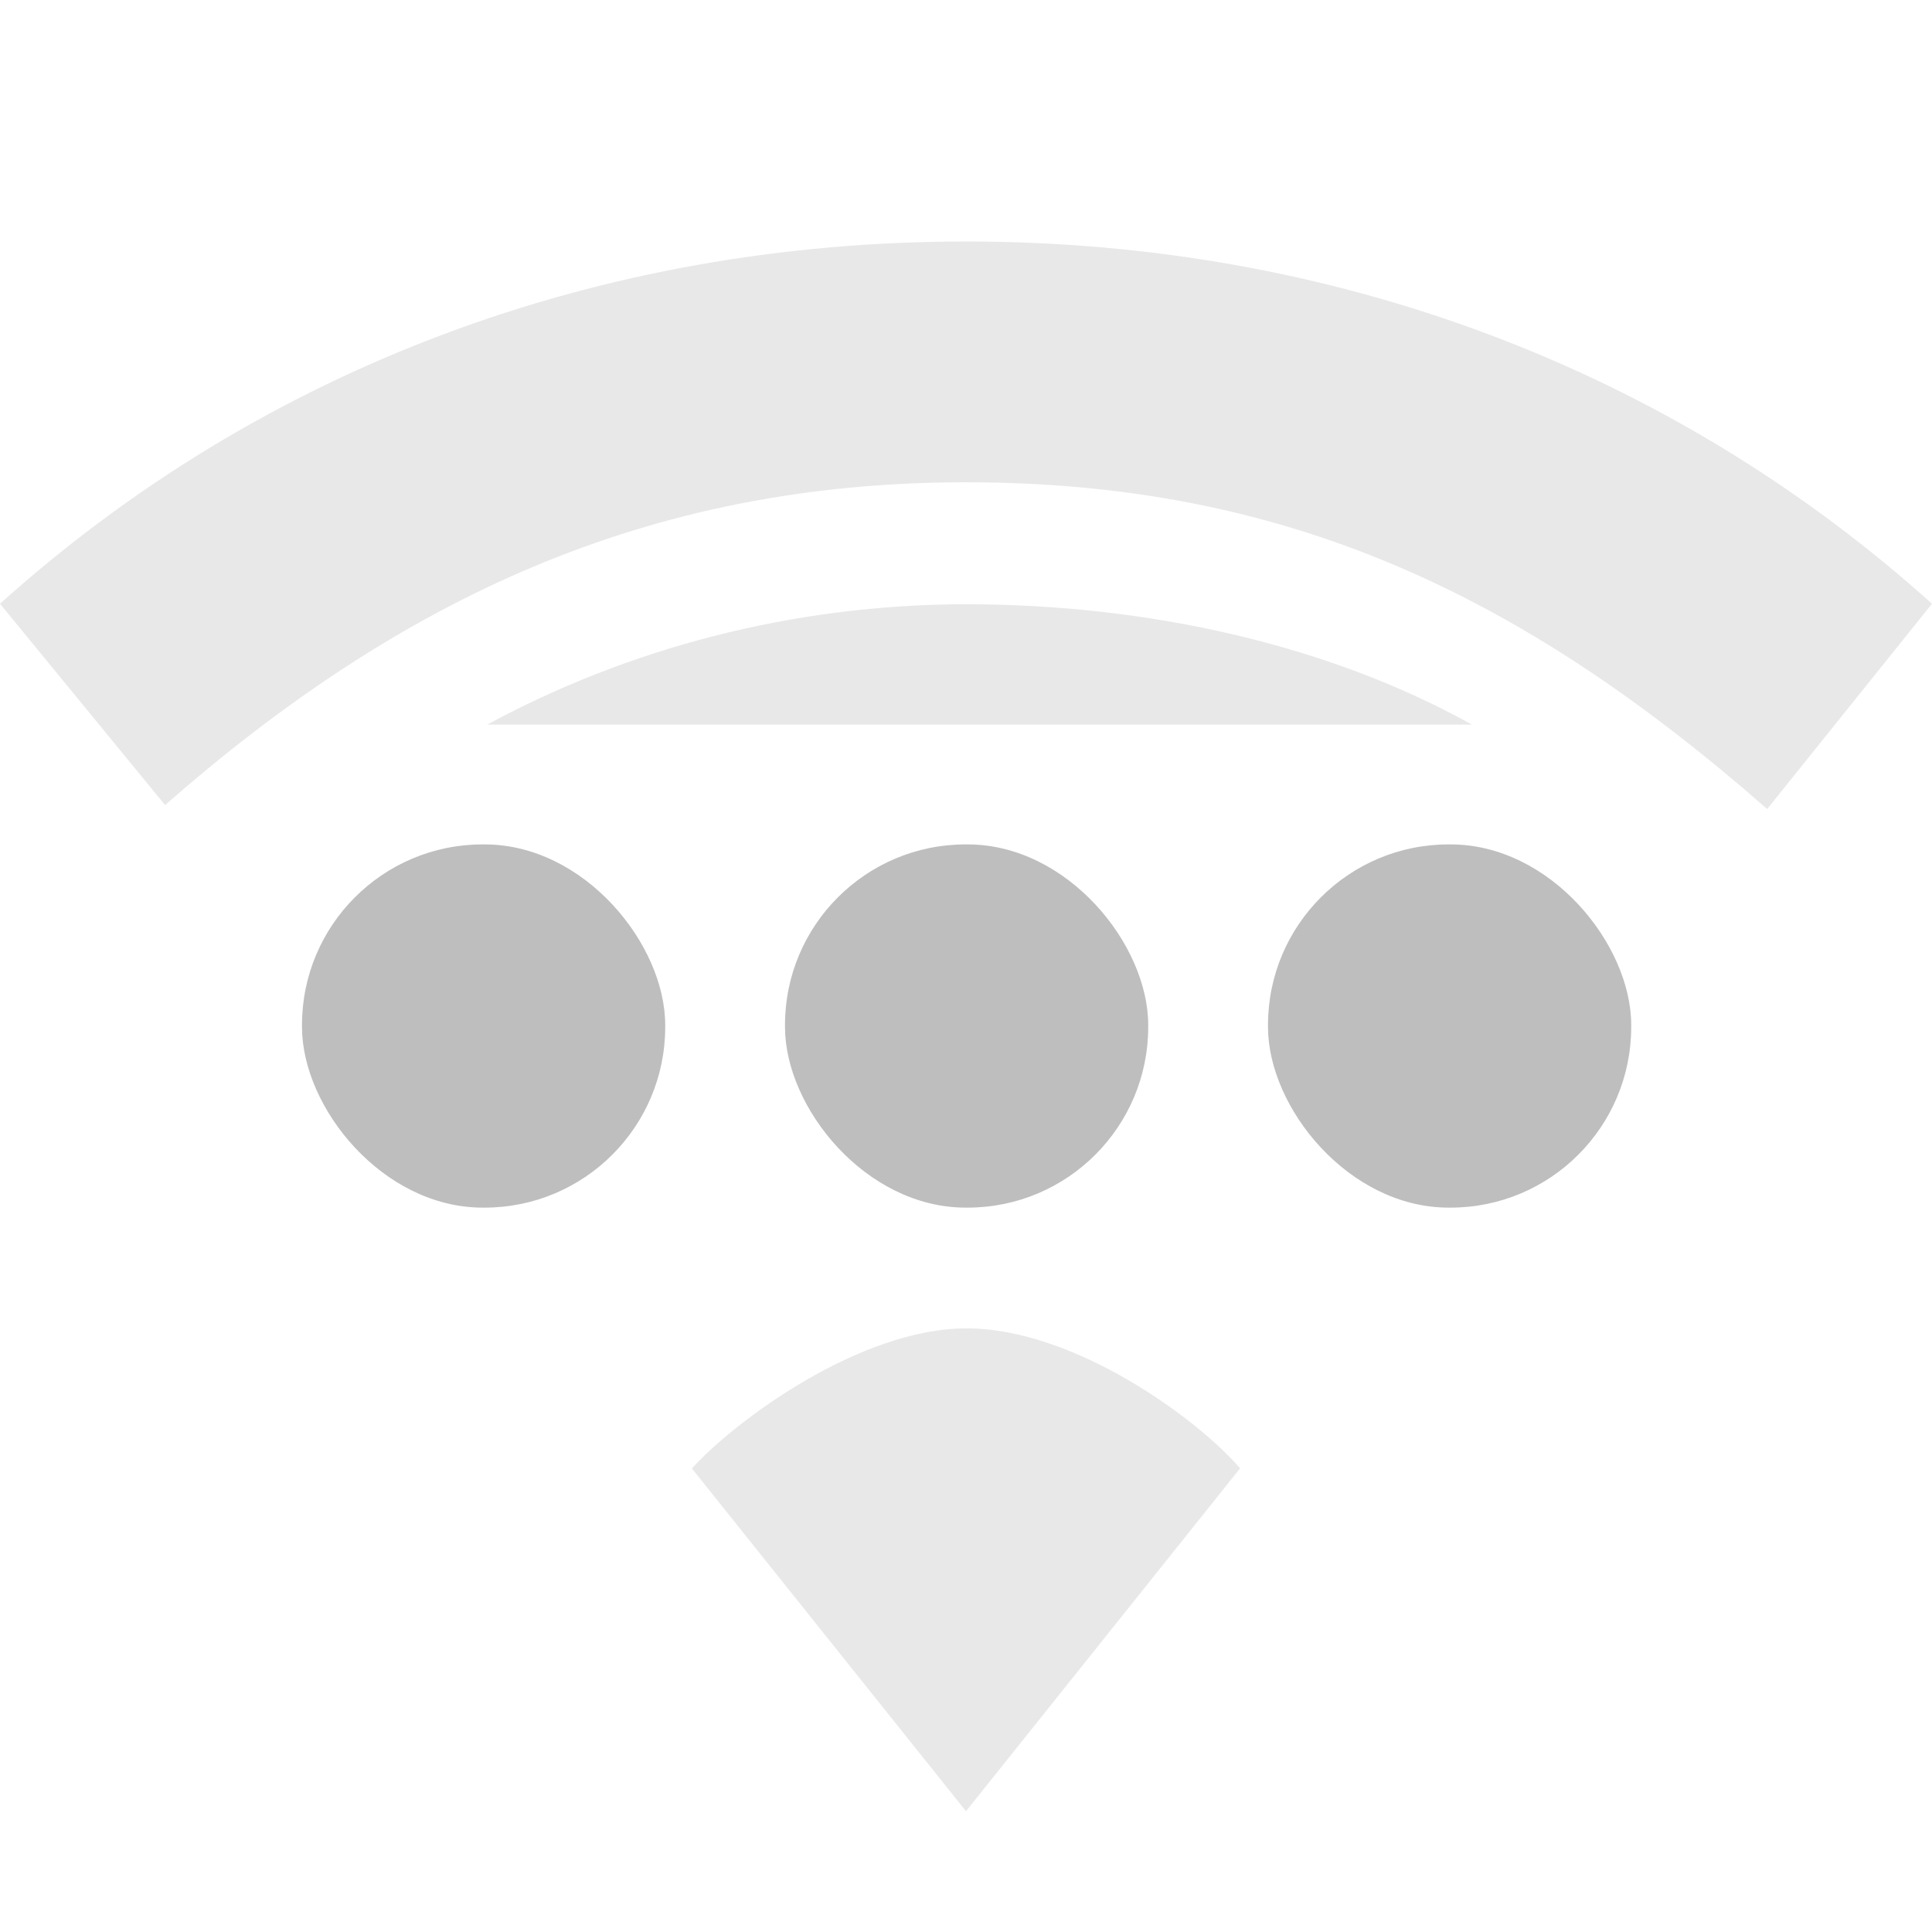<?xml version="1.0" encoding="UTF-8" standalone="no"?>
<svg
   xmlns:dc="http://purl.org/dc/elements/1.1/"
   xmlns:cc="http://creativecommons.org/ns#"
   xmlns:rdf="http://www.w3.org/1999/02/22-rdf-syntax-ns#"
   xmlns:svg="http://www.w3.org/2000/svg"
   xmlns="http://www.w3.org/2000/svg"
   height="16"
   width="16"
   version="1.1"
   id="svg8">
  <defs
     id="defs12" />
  <g
     id="g826">
    <path
       id="path850-3"
       d="M 7.999,5.004 C 6.558,5.006 5.194,5.373 4.035,6.001 h 0.971 6 1.184 C 10.992,5.334 9.497,5.005 7.999,5.004 Z"
       style="opacity:0.35;fill:#bebebe;fill-opacity:1;stroke:none;stroke-width:1px;stroke-linecap:butt;stroke-linejoin:miter;stroke-opacity:1" />
    <path
       d="M 8,2 C 4.957,2 2.167,3.051 0,5 L 1.367,6.667 C 3.299,4.973 5.346,3.994 7.998,3.994 c 2.653,0 4.61,0.929 6.637,2.706 L 16,5 C 13.834,3.052 11.044,2 8,2 Z"
       overflow="visible"
       style="color:#000000;overflow:visible;opacity:0.35;fill:#bebebe;fill-opacity:1;stroke-width:1.067;marker:none"
       id="path2-3" />
    <path
       d="m 8.005,11.001 c -0.883,0 -1.914,0.762 -2.275,1.16 L 8,15 10.27,12.16 C 9.91,11.742 8.89,11.001 8.005,11.001 Z"
       overflow="visible"
       style="color:#000000;overflow:visible;opacity:0.35;fill:#bebebe;fill-opacity:1;marker:none"
       id="path2-36" />
  </g>
  <g
     transform="translate(-160.991,-177.007)"
     style="display:inline"
     id="g833">
    <rect
       y="184"
       x="163.492"
       width="3.008"
       style="color:#000000;clip-rule:nonzero;display:block;overflow:visible;visibility:visible;opacity:1;isolation:auto;mix-blend-mode:normal;color-interpolation:sRGB;color-interpolation-filters:linearRGB;solid-color:#000000;solid-opacity:1;fill:#bebebe;fill-opacity:1;fill-rule:nonzero;stroke:none;stroke-width:1;stroke-linecap:round;stroke-linejoin:round;stroke-miterlimit:4;stroke-dasharray:none;stroke-dashoffset:0;stroke-opacity:1;marker:none;marker-start:none;marker-mid:none;marker-end:none;paint-order:normal;color-rendering:auto;image-rendering:auto;shape-rendering:auto;text-rendering:auto;enable-background:new"
       ry="1.496"
       rx="1.496"
       id="rect11508"
       height="3.008" />
    <rect
       y="184"
       x="167.492"
       width="3.008"
       style="color:#000000;clip-rule:nonzero;display:block;overflow:visible;visibility:visible;opacity:1;isolation:auto;mix-blend-mode:normal;color-interpolation:sRGB;color-interpolation-filters:linearRGB;solid-color:#000000;solid-opacity:1;fill:#bebebe;fill-opacity:1;fill-rule:nonzero;stroke:none;stroke-width:1;stroke-linecap:round;stroke-linejoin:round;stroke-miterlimit:4;stroke-dasharray:none;stroke-dashoffset:0;stroke-opacity:1;marker:none;marker-start:none;marker-mid:none;marker-end:none;paint-order:normal;color-rendering:auto;image-rendering:auto;shape-rendering:auto;text-rendering:auto;enable-background:new"
       ry="1.496"
       rx="1.496"
       id="rect11510"
       height="3.008" />
    <rect
       y="184"
       x="171.492"
       width="3.008"
       style="color:#000000;clip-rule:nonzero;display:block;overflow:visible;visibility:visible;opacity:1;isolation:auto;mix-blend-mode:normal;color-interpolation:sRGB;color-interpolation-filters:linearRGB;solid-color:#000000;solid-opacity:1;fill:#bebebe;fill-opacity:1;fill-rule:nonzero;stroke:none;stroke-width:1;stroke-linecap:round;stroke-linejoin:round;stroke-miterlimit:4;stroke-dasharray:none;stroke-dashoffset:0;stroke-opacity:1;marker:none;marker-start:none;marker-mid:none;marker-end:none;paint-order:normal;color-rendering:auto;image-rendering:auto;shape-rendering:auto;text-rendering:auto;enable-background:new"
       ry="1.496"
       rx="1.496"
       id="rect11512"
       height="3.008" />
  </g>
</svg>
